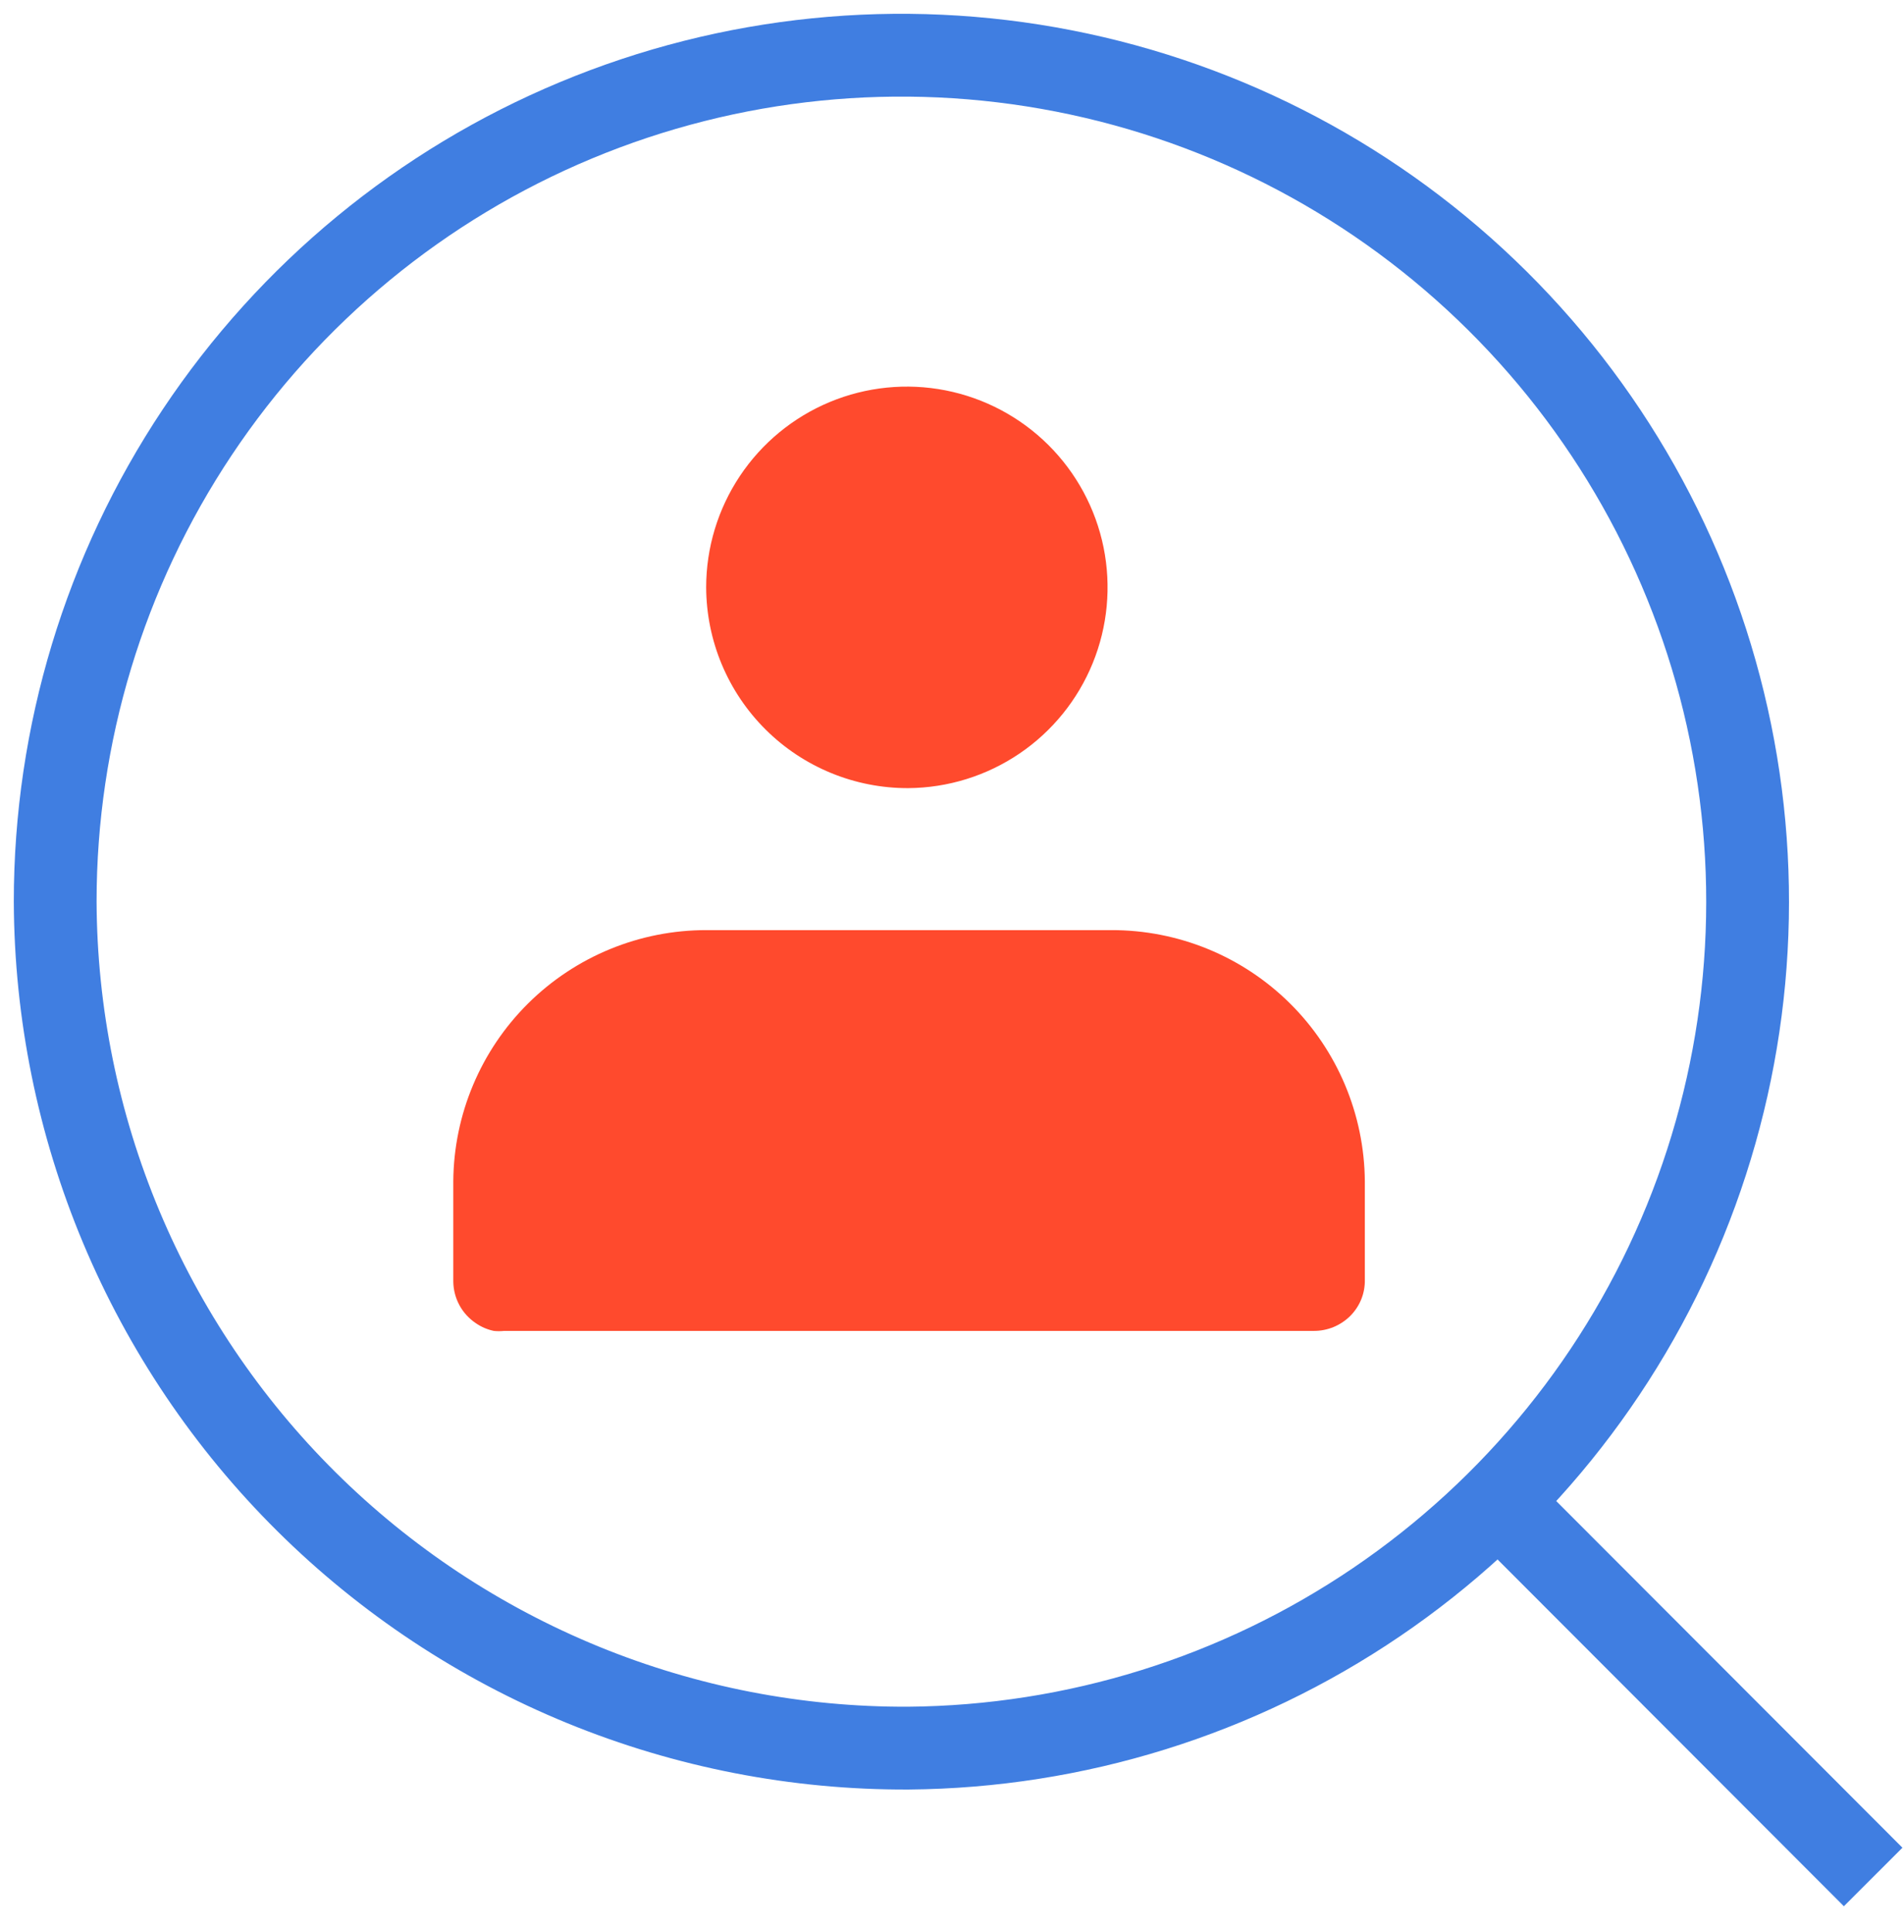 <svg xmlns="http://www.w3.org/2000/svg" width="69" height="70" viewBox="0 0 69 70" fill="none"><path d="M32.917 28.553C34.354 28.542 35.755 28.107 36.944 27.301C38.133 26.496 39.057 25.356 39.599 24.026C40.142 22.697 40.278 21.236 39.992 19.828C39.705 18.421 39.008 17.13 37.989 16.118C36.97 15.106 35.674 14.419 34.264 14.142C32.855 13.866 31.395 14.013 30.069 14.565C28.743 15.117 27.611 16.049 26.814 17.244C26.017 18.439 25.591 19.843 25.591 21.279C25.595 22.238 25.787 23.187 26.157 24.071C26.527 24.955 27.068 25.758 27.748 26.433C28.428 27.109 29.235 27.643 30.122 28.007C31.009 28.371 31.959 28.556 32.917 28.553V28.553Z" fill="#FF4A2D"></path><path d="M40.27 33.697H25.605C23.183 33.693 20.859 34.648 19.139 36.353C17.42 38.058 16.445 40.374 16.427 42.795V46.432C16.431 46.731 16.508 47.024 16.65 47.287C16.793 47.55 16.998 47.773 17.247 47.939C17.442 48.074 17.663 48.168 17.895 48.217C18.018 48.23 18.142 48.23 18.265 48.217H47.609C47.855 48.218 48.098 48.17 48.325 48.078C48.551 47.984 48.758 47.848 48.932 47.675C49.105 47.502 49.242 47.295 49.333 47.068C49.424 46.841 49.467 46.597 49.461 46.352V42.795C49.443 40.371 48.466 38.053 46.744 36.348C45.022 34.643 42.694 33.69 40.27 33.697V33.697Z" fill="#FF4A2D"></path><path d="M32.917 63.332C38.972 63.282 44.876 61.442 49.886 58.042C54.896 54.642 58.787 49.836 61.07 44.228C63.352 38.62 63.924 32.462 62.712 26.53C61.501 20.598 58.561 15.157 54.262 10.894C49.964 6.63 44.499 3.734 38.557 2.571C32.615 1.408 26.462 2.03 20.874 4.358C15.285 6.686 10.51 10.617 7.151 15.655C3.792 20.692 2 26.611 2 32.665C2.016 36.709 2.828 40.711 4.39 44.441C5.952 48.17 8.234 51.556 11.105 54.404C13.976 57.252 17.381 59.506 21.123 61.038C24.866 62.57 28.874 63.349 32.917 63.332V63.332Z" stroke="#407EE1" stroke-width="3" stroke-miterlimit="10"></path><path d="M55.002 55.107L67.882 68" stroke="#407EE1" stroke-width="3" stroke-miterlimit="10"></path></svg>